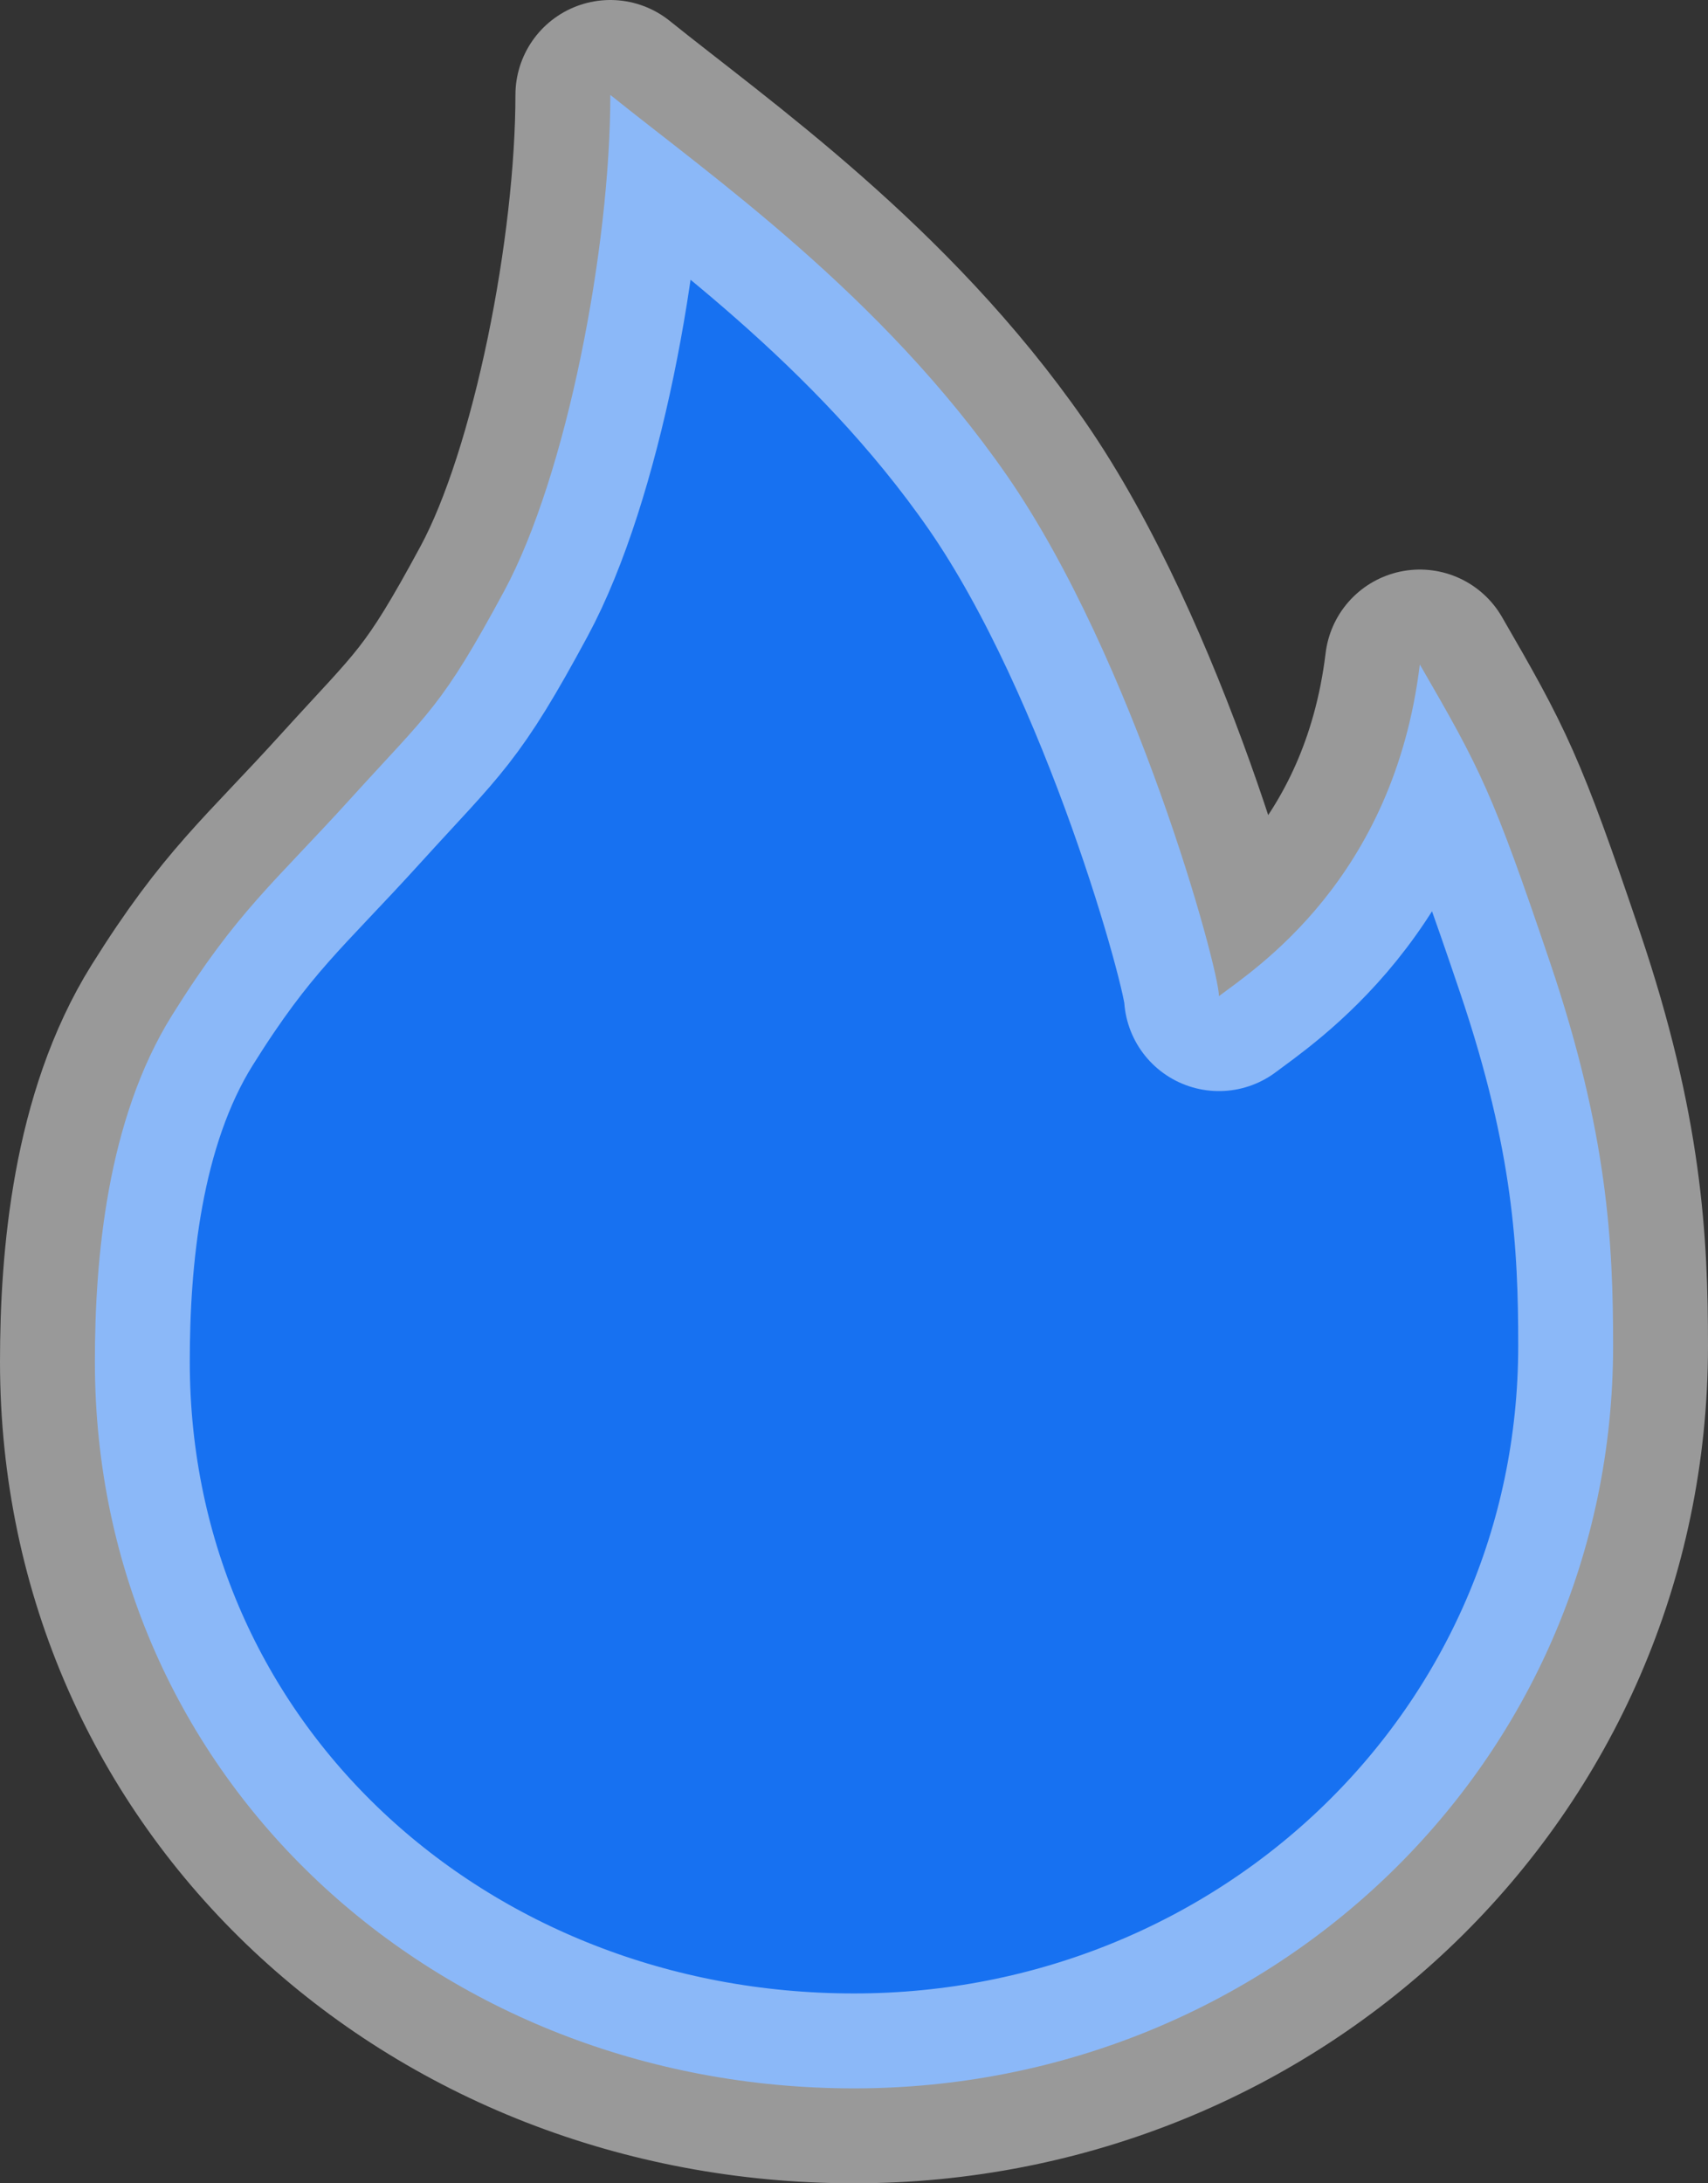 <?xml version="1.0" encoding="UTF-8"?> <svg xmlns="http://www.w3.org/2000/svg" width="18" height="23" viewBox="0 0 18 23" fill="none"><rect x="0" y="0" width="18" height="23" fill="#333333" stroke="none"/><path d="M9 22C13.392 22 17 18.574 17 14.176C17 13.097 16.944 11.94 16.336 10.141C15.728 8.343 15.606 8.111 14.963 7C14.688 9.266 13.219 10.211 12.846 10.494C12.846 10.2 11.957 6.951 10.61 5.007C9.286 3.1 7.487 1.849 6.432 1C6.432 2.612 5.972 5.008 5.312 6.229C4.653 7.45 4.529 7.494 3.705 8.402C2.881 9.311 2.503 9.592 1.814 10.694C1.125 11.797 1 13.265 1 14.344C1 18.742 4.608 22 9 22Z" fill="#1771F1" stroke="white" stroke-opacity="0.5" stroke-width="2" stroke-linejoin="round"></path></svg> 